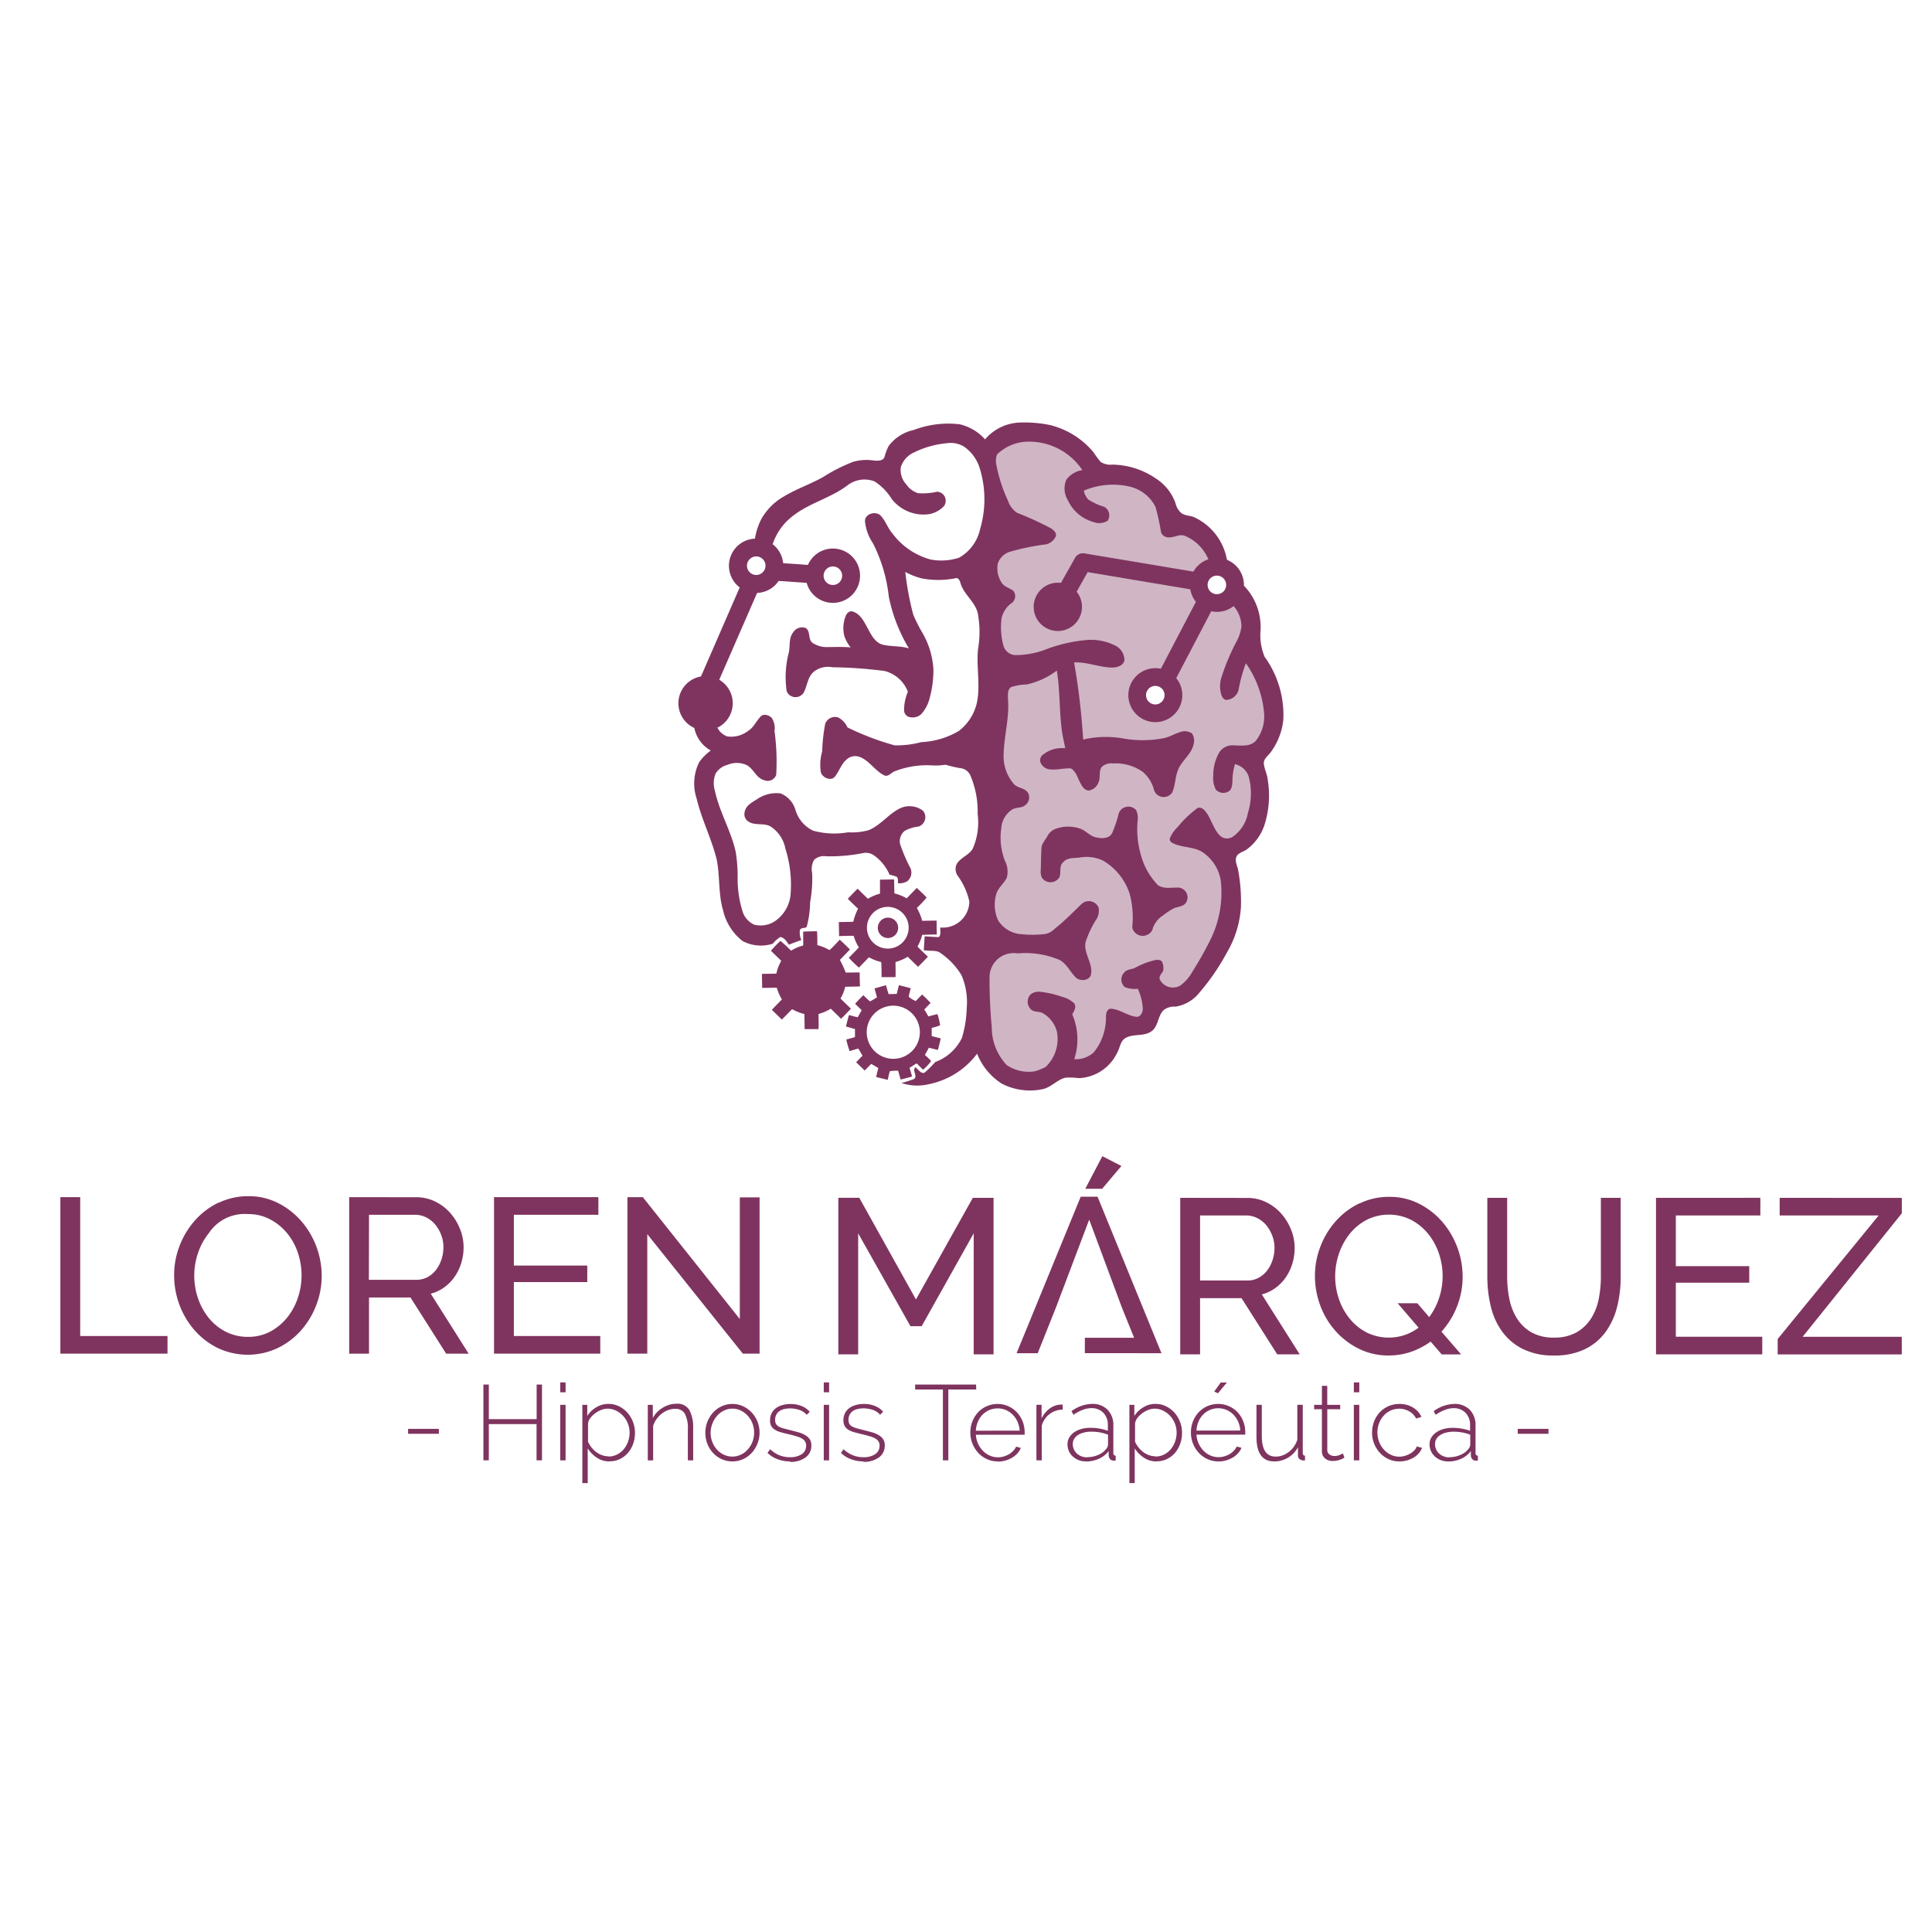 <svg xmlns="http://www.w3.org/2000/svg" xmlns:xlink="http://www.w3.org/1999/xlink" width="64" height="64" viewBox="0 0 64 64">
  <defs>
    <clipPath id="clip-logo">
      <rect width="64" height="64"/>
    </clipPath>
  </defs>
  <g id="logo" clip-path="url(#clip-logo)">
    <g id="Ilustración_3" data-name="Ilustración 3" transform="translate(32.5 31.565)">
      <g id="Group_7" data-name="Group 7" transform="translate(-30.5 -17.565)">
        <g id="Group_5" data-name="Group 5" transform="translate(0 24.3)">
          <path id="Path_53" data-name="Path 53" d="M0,42.586V47.77H3.549v-.584H.657v-4.6Z" transform="translate(0 -41.229)" fill="#7f345f"/>
          <path id="Path_54" data-name="Path 54" d="M7.971,47.023a1.743,1.743,0,0,1-.562-.452,2.111,2.111,0,0,1-.361-.654,2.32,2.32,0,0,1,0-1.508,2.1,2.1,0,0,1,.354-.65,1.42,1.42,0,0,1,1.3-.636,1.526,1.526,0,0,1,.719.168,1.832,1.832,0,0,1,.563.449,2.038,2.038,0,0,1,.365.65,2.331,2.331,0,0,1,.007,1.5,2.078,2.078,0,0,1-.351.654,1.813,1.813,0,0,1-.558.467,1.534,1.534,0,0,1-.745.179,1.581,1.581,0,0,1-.73-.168M7.733,42.74a2.483,2.483,0,0,0-.777.581,2.735,2.735,0,0,0-.515.84,2.7,2.7,0,0,0-.186.993,2.785,2.785,0,0,0,.175.971,2.7,2.7,0,0,0,.5.843,2.469,2.469,0,0,0,.771.592,2.332,2.332,0,0,0,1.972.007,2.469,2.469,0,0,0,.774-.577,2.736,2.736,0,0,0,.511-.836,2.7,2.7,0,0,0,.186-.993,2.784,2.784,0,0,0-.672-1.8,2.534,2.534,0,0,0-.767-.6,2.128,2.128,0,0,0-.993-.231,2.23,2.23,0,0,0-.975.216" transform="translate(-2.487 -41.205)" fill="#7f345f"/>
          <path id="Path_55" data-name="Path 55" d="M16.536,43.17h1.527a.807.807,0,0,1,.361.084.928.928,0,0,1,.3.234,1.211,1.211,0,0,1,.2.343,1.107,1.107,0,0,1,.077.413,1.281,1.281,0,0,1-.066.409,1.161,1.161,0,0,1-.183.347.875.875,0,0,1-.281.237.772.772,0,0,1-.369.088h-1.57Zm-.657-.584v5.185h.657V45.909h1.373l1.183,1.862h.745l-1.256-1.986a1.366,1.366,0,0,0,.449-.212,1.458,1.458,0,0,0,.343-.351,1.614,1.614,0,0,0,.219-.456,1.782,1.782,0,0,0,.077-.522,1.616,1.616,0,0,0-.117-.6,1.817,1.817,0,0,0-.325-.533,1.585,1.585,0,0,0-.5-.38,1.409,1.409,0,0,0-.631-.142Z" transform="translate(-6.312 -41.229)" fill="#7f345f"/>
          <path id="Path_56" data-name="Path 56" d="M23.843,42.586V47.77h3.52v-.584H24.5V45.4h2.432v-.548H24.5V43.17h2.8v-.584Z" transform="translate(-9.478 -41.229)" fill="#7f345f"/>
          <path id="Path_57" data-name="Path 57" d="M31.177,42.586V47.77h.658V43.812L35,47.77h.555V42.593H34.9v4.031l-3.213-4.038Z" transform="translate(-12.393 -41.229)" fill="#7f345f"/>
          <path id="Path_58" data-name="Path 58" d="M47.23,42.624,45.346,45.99l-1.877-3.367h-.694v5.185h.657V43.8l1.731,3.075h.373L47.259,43.8v4.009h.658V42.624Z" transform="translate(-17.004 -41.244)" fill="#7f345f"/>
          <path id="Path_59" data-name="Path 59" d="M62.232,43.208h1.526a.815.815,0,0,1,.362.084.927.927,0,0,1,.3.234,1.22,1.22,0,0,1,.2.343,1.109,1.109,0,0,1,.077.413,1.279,1.279,0,0,1-.066.409,1.134,1.134,0,0,1-.183.347.877.877,0,0,1-.281.237.771.771,0,0,1-.369.087H62.232Zm-.657-.584v5.185h.657V45.947h1.373l1.183,1.862h.745l-1.256-1.986a1.342,1.342,0,0,0,.449-.212,1.455,1.455,0,0,0,.343-.35,1.617,1.617,0,0,0,.219-.457,1.783,1.783,0,0,0,.077-.522,1.622,1.622,0,0,0-.117-.6,1.806,1.806,0,0,0-.325-.533,1.589,1.589,0,0,0-.5-.38,1.4,1.4,0,0,0-.632-.142Z" transform="translate(-24.478 -41.244)" fill="#7f345f"/>
          <path id="Path_60" data-name="Path 60" d="M70.7,47.062a1.738,1.738,0,0,1-.562-.453,2.089,2.089,0,0,1-.361-.653,2.326,2.326,0,0,1,0-1.508,2.154,2.154,0,0,1,.355-.654,1.777,1.777,0,0,1,.559-.463,1.646,1.646,0,0,1,1.464-.007,1.806,1.806,0,0,1,.563.452,2.083,2.083,0,0,1,.365.654,2.323,2.323,0,0,1,.128.763,2.261,2.261,0,0,1-.117.723,2.228,2.228,0,0,1-.328.635l-.394-.46H71.72l.694.81a1.685,1.685,0,0,1-.453.241,1.666,1.666,0,0,1-1.263-.08m-.237-4.283a2.475,2.475,0,0,0-.778.58,2.722,2.722,0,0,0-.515.84,2.687,2.687,0,0,0-.187.993,2.8,2.8,0,0,0,.175.971,2.643,2.643,0,0,0,.5.84,2.536,2.536,0,0,0,.771.592,2.186,2.186,0,0,0,1,.227,2.224,2.224,0,0,0,.745-.124,2.561,2.561,0,0,0,.643-.336l.365.424h.643l-.65-.752a2.761,2.761,0,0,0,.515-.837,2.684,2.684,0,0,0,.186-1,2.8,2.8,0,0,0-.672-1.8,2.543,2.543,0,0,0-.767-.6,2.13,2.13,0,0,0-.993-.23,2.219,2.219,0,0,0-.975.216" transform="translate(-27.422 -41.22)" fill="#7f345f"/>
          <path id="Path_61" data-name="Path 61" d="M82.221,42.624v2.621a3.739,3.739,0,0,1-.073.734,1.894,1.894,0,0,1-.252.642,1.4,1.4,0,0,1-.478.457,1.472,1.472,0,0,1-.752.175,1.457,1.457,0,0,1-.741-.172,1.37,1.37,0,0,1-.475-.449,1.892,1.892,0,0,1-.256-.639,3.633,3.633,0,0,1-.077-.749V42.624H78.46v2.621a4.132,4.132,0,0,0,.113.968,2.354,2.354,0,0,0,.372.833,1.894,1.894,0,0,0,.683.581,2.248,2.248,0,0,0,1.044.219,2.278,2.278,0,0,0,1.019-.208,1.849,1.849,0,0,0,.683-.566,2.388,2.388,0,0,0,.383-.829,4.019,4.019,0,0,0,.12-1V42.624Z" transform="translate(-31.19 -41.244)" fill="#7f345f"/>
          <path id="Path_62" data-name="Path 62" d="M87.733,42.624v5.185h3.52v-.584H88.39V45.435h2.432v-.548H88.39v-1.68h2.8v-.584Z" transform="translate(-34.876 -41.244)" fill="#7f345f"/>
          <path id="Path_63" data-name="Path 63" d="M94.49,42.624v.584h3.279L94.424,47.3v.511h4.111v-.584H95.25l3.286-4.09v-.511Z" transform="translate(-37.536 -41.244)" fill="#7f345f"/>
          <path id="Path_64" data-name="Path 64" d="M56.353,41.414l.566-1.08.631.325-.638.755Z" transform="translate(-22.402 -40.334)" fill="#7f345f"/>
          <path id="Path_65" data-name="Path 65" d="M54.7,42.562l-2.125,5.185h.7l.606-1.519,1.1-2.907,1.081,2.907.614,1.519h.7l-2.118-5.185Z" transform="translate(-20.9 -41.219)" fill="#7f345f"/>
          <rect id="Rectangle_1" data-name="Rectangle 1" width="1.953" height="0.504" transform="translate(33.937 6.021)" fill="#7f345f"/>
          <path id="Path_66" data-name="Path 66" d="M56.329,50.328l.206.5h1.747l-.318-.5Z" transform="translate(-22.392 -44.307)" fill="#7f345f"/>
          <rect id="Rectangle_2" data-name="Rectangle 2" width="1.019" height="0.163" transform="translate(11.519 9.033)" fill="#7f345f"/>
          <path id="Path_67" data-name="Path 67" d="M25.2,52.89V55.4h-.18V54.2H23.439v1.2h-.18V52.89h.18v1.146h1.584V52.89Z" transform="translate(-9.246 -45.325)" fill="#7f345f"/>
          <path id="Path_68" data-name="Path 68" d="M27.485,52.773h.177V53.1h-.177Zm0,.743h.177v1.839h-.177Z" transform="translate(-10.926 -45.279)" fill="#7f345f"/>
          <path id="Path_69" data-name="Path 69" d="M29.6,55.859a.735.735,0,0,1-.422-.125,1.025,1.025,0,0,1-.3-.306v1.15H28.7V53.985h.163v.368a.894.894,0,0,1,.3-.288.758.758,0,0,1,.4-.111.78.78,0,0,1,.354.081.915.915,0,0,1,.28.214,1.015,1.015,0,0,1,.247.66,1.093,1.093,0,0,1-.06.364.929.929,0,0,1-.171.3.816.816,0,0,1-.267.207.774.774,0,0,1-.343.076m-.042-.159a.621.621,0,0,0,.29-.067.7.7,0,0,0,.223-.178.816.816,0,0,0,.142-.255.883.883,0,0,0,.049-.292.808.808,0,0,0-.057-.3.821.821,0,0,0-.157-.253.794.794,0,0,0-.236-.175.647.647,0,0,0-.286-.065.581.581,0,0,0-.2.041.86.86,0,0,0-.2.109.765.765,0,0,0-.163.158.367.367,0,0,0-.078.187v.6a.876.876,0,0,0,.116.191.906.906,0,0,0,.16.155.719.719,0,0,0,.191.1.619.619,0,0,0,.212.037" transform="translate(-11.409 -45.748)" fill="#7f345f"/>
          <path id="Path_70" data-name="Path 70" d="M33.8,55.824h-.177V54.8a1.026,1.026,0,0,0-.1-.52.349.349,0,0,0-.321-.163.662.662,0,0,0-.231.042.793.793,0,0,0-.214.12.873.873,0,0,0-.174.182.756.756,0,0,0-.11.225v1.139h-.177V53.985h.166v.439a.845.845,0,0,1,.139-.193.9.9,0,0,1,.188-.149.975.975,0,0,1,.221-.1.867.867,0,0,1,.24-.033.452.452,0,0,1,.424.21,1.2,1.2,0,0,1,.124.6Z" transform="translate(-12.837 -45.748)" fill="#7f345f"/>
          <path id="Path_71" data-name="Path 71" d="M36.361,55.859A.847.847,0,0,1,36,55.783a.885.885,0,0,1-.284-.207.949.949,0,0,1-.187-.3.993.993,0,0,1-.067-.365,1,1,0,0,1,.258-.672.893.893,0,0,1,.284-.207.839.839,0,0,1,.355-.076.826.826,0,0,1,.354.076.923.923,0,0,1,.285.207.979.979,0,0,1,.191.3A1,1,0,0,1,37,55.576a.894.894,0,0,1-.285.207.839.839,0,0,1-.355.076m-.722-.944a.829.829,0,0,0,.057.305.8.8,0,0,0,.154.249.72.72,0,0,0,.228.168.661.661,0,0,0,.559,0,.709.709,0,0,0,.23-.172.822.822,0,0,0,.156-.253.863.863,0,0,0,0-.615.814.814,0,0,0-.156-.251.76.76,0,0,0-.228-.171.615.615,0,0,0-.278-.064.628.628,0,0,0-.28.064.725.725,0,0,0-.228.173.866.866,0,0,0-.156.257.835.835,0,0,0-.058.31" transform="translate(-14.097 -45.748)" fill="#7f345f"/>
          <path id="Path_72" data-name="Path 72" d="M39.626,55.859a1.169,1.169,0,0,1-.407-.071.932.932,0,0,1-.339-.212l.088-.12a1.041,1.041,0,0,0,.308.2.928.928,0,0,0,.35.064.676.676,0,0,0,.387-.1.322.322,0,0,0,.147-.281.263.263,0,0,0-.037-.143.3.3,0,0,0-.111-.1.912.912,0,0,0-.184-.072c-.073-.022-.158-.044-.255-.067s-.194-.047-.271-.07a.72.72,0,0,1-.189-.085.331.331,0,0,1-.111-.12.386.386,0,0,1-.037-.18.513.513,0,0,1,.053-.24.463.463,0,0,1,.146-.17.677.677,0,0,1,.216-.1.981.981,0,0,1,.26-.034.949.949,0,0,1,.382.072.664.664,0,0,1,.258.186l-.1.1a.568.568,0,0,0-.239-.16.927.927,0,0,0-.313-.052.826.826,0,0,0-.193.021.453.453,0,0,0-.157.067.329.329,0,0,0-.106.119.358.358,0,0,0-.039.172.28.28,0,0,0,.027.131.229.229,0,0,0,.085.085.653.653,0,0,0,.151.062c.061.017.134.037.219.058.115.028.218.056.307.081a.9.9,0,0,1,.225.1.421.421,0,0,1,.138.134.373.373,0,0,1,.048.2.471.471,0,0,1-.193.395.829.829,0,0,1-.515.146" transform="translate(-15.456 -45.748)" fill="#7f345f"/>
          <path id="Path_73" data-name="Path 73" d="M41.973,52.773h.177V53.1h-.177Zm0,.743h.177v1.839h-.177Z" transform="translate(-16.685 -45.279)" fill="#7f345f"/>
          <path id="Path_74" data-name="Path 74" d="M43.664,55.859a1.17,1.17,0,0,1-.407-.071.939.939,0,0,1-.34-.212l.089-.12a1.041,1.041,0,0,0,.308.2.928.928,0,0,0,.35.064.676.676,0,0,0,.387-.1.323.323,0,0,0,.147-.281.263.263,0,0,0-.037-.143.3.3,0,0,0-.111-.1.912.912,0,0,0-.184-.072c-.074-.022-.158-.044-.255-.067s-.194-.047-.271-.07a.72.72,0,0,1-.189-.085.326.326,0,0,1-.111-.12A.386.386,0,0,1,43,54.5a.52.52,0,0,1,.053-.24.471.471,0,0,1,.147-.17.671.671,0,0,1,.216-.1.98.98,0,0,1,.26-.034.947.947,0,0,1,.382.072.671.671,0,0,1,.258.186l-.1.1a.566.566,0,0,0-.239-.16.921.921,0,0,0-.313-.052.826.826,0,0,0-.193.021.461.461,0,0,0-.158.067.333.333,0,0,0-.105.119.358.358,0,0,0-.039.172.28.28,0,0,0,.027.131.221.221,0,0,0,.085.085.653.653,0,0,0,.151.062c.061.017.134.037.219.058.116.028.218.056.308.081a.9.9,0,0,1,.225.1.427.427,0,0,1,.138.134.373.373,0,0,1,.048.2.472.472,0,0,1-.193.395.829.829,0,0,1-.515.146" transform="translate(-17.061 -45.748)" fill="#7f345f"/>
          <path id="Path_75" data-name="Path 75" d="M49.024,53.053H48.1V55.4h-.18V53.053H47V52.89h2.019Z" transform="translate(-18.685 -45.325)" fill="#7f345f"/>
          <path id="Path_76" data-name="Path 76" d="M50.942,55.859a.859.859,0,0,1-.361-.076.887.887,0,0,1-.288-.209.969.969,0,0,1-.191-.306.984.984,0,0,1-.069-.371.977.977,0,0,1,.258-.666.875.875,0,0,1,.284-.2.893.893,0,0,1,.716,0,.9.9,0,0,1,.287.205.939.939,0,0,1,.187.3.986.986,0,0,1,.067.362v.045a.113.113,0,0,1,0,.033H50.217a.807.807,0,0,0,.074.3.837.837,0,0,0,.161.235.7.7,0,0,0,.225.155.658.658,0,0,0,.272.057.683.683,0,0,0,.187-.027.773.773,0,0,0,.172-.072.639.639,0,0,0,.142-.111.533.533,0,0,0,.1-.143l.155.043a.591.591,0,0,1-.115.182.776.776,0,0,1-.177.143.93.93,0,0,1-.469.127m.722-1.025a.831.831,0,0,0-.073-.3.794.794,0,0,0-.159-.231.717.717,0,0,0-.225-.152.711.711,0,0,0-.545,0,.717.717,0,0,0-.225.152.745.745,0,0,0-.155.233.909.909,0,0,0-.069.3Z" transform="translate(-19.889 -45.748)" fill="#7f345f"/>
          <path id="Path_77" data-name="Path 77" d="M54.537,54.16a.721.721,0,0,0-.693.53v1.15h-.177V54h.17v.452a.885.885,0,0,1,.253-.316.646.646,0,0,1,.4-.143h.046Z" transform="translate(-21.334 -45.764)" fill="#7f345f"/>
          <path id="Path_78" data-name="Path 78" d="M55.98,55.859a.628.628,0,0,1-.43-.164.526.526,0,0,1-.129-.18.552.552,0,0,1-.046-.225.437.437,0,0,1,.057-.219.545.545,0,0,1,.157-.172.79.79,0,0,1,.242-.113,1.127,1.127,0,0,1,.311-.04,1.687,1.687,0,0,1,.3.027,1.5,1.5,0,0,1,.27.072v-.18a.573.573,0,0,0-.148-.416.535.535,0,0,0-.4-.154.815.815,0,0,0-.284.056,1.459,1.459,0,0,0-.306.163l-.067-.12a1.206,1.206,0,0,1,.672-.24.7.7,0,0,1,.524.193.724.724,0,0,1,.191.532v.9q0,.089.078.089v.159l-.037.005-.034,0a.143.143,0,0,1-.113-.048.2.2,0,0,1-.049-.115v-.152a.827.827,0,0,1-.326.255,1.036,1.036,0,0,1-.428.089m.036-.142a.9.9,0,0,0,.377-.078.648.648,0,0,0,.264-.2.24.24,0,0,0,.056-.142v-.325a1.425,1.425,0,0,0-.265-.075,1.644,1.644,0,0,0-.287-.025.982.982,0,0,0-.251.03.654.654,0,0,0-.195.083.389.389,0,0,0-.126.129.333.333,0,0,0-.044.168.432.432,0,0,0,.036.174.412.412,0,0,0,.1.14.481.481,0,0,0,.151.092.5.5,0,0,0,.186.034" transform="translate(-22.013 -45.748)" fill="#7f345f"/>
          <path id="Path_79" data-name="Path 79" d="M59.678,55.859a.735.735,0,0,1-.422-.125,1.032,1.032,0,0,1-.3-.306v1.15H58.78V53.985h.163v.368a.9.9,0,0,1,.3-.288.758.758,0,0,1,.4-.111.78.78,0,0,1,.354.081.915.915,0,0,1,.28.214.982.982,0,0,1,.182.306,1,1,0,0,1,.065.354,1.108,1.108,0,0,1-.06.364.941.941,0,0,1-.172.3.816.816,0,0,1-.267.207.772.772,0,0,1-.343.076m-.042-.159a.621.621,0,0,0,.29-.067.7.7,0,0,0,.223-.178.816.816,0,0,0,.142-.255.883.883,0,0,0,.049-.292.808.808,0,0,0-.057-.3.821.821,0,0,0-.157-.253.8.8,0,0,0-.235-.175.651.651,0,0,0-.287-.065.581.581,0,0,0-.2.041.859.859,0,0,0-.2.109.765.765,0,0,0-.163.158.373.373,0,0,0-.078.187v.6a.876.876,0,0,0,.116.191.906.906,0,0,0,.16.155.719.719,0,0,0,.191.1.619.619,0,0,0,.212.037" transform="translate(-23.367 -45.748)" fill="#7f345f"/>
          <path id="Path_80" data-name="Path 80" d="M63.071,55.39a.855.855,0,0,1-.36-.076.89.89,0,0,1-.289-.208.99.99,0,0,1-.26-.678.976.976,0,0,1,.258-.667.879.879,0,0,1,.285-.2.891.891,0,0,1,.716,0,.9.9,0,0,1,.287.2.952.952,0,0,1,.187.3.991.991,0,0,1,.067.363v.045a.1.1,0,0,1,0,.033H62.346a.8.8,0,0,0,.074.3.845.845,0,0,0,.161.236.726.726,0,0,0,.225.155.68.68,0,0,0,.46.03.75.75,0,0,0,.172-.072.639.639,0,0,0,.142-.111.533.533,0,0,0,.1-.143l.156.043a.593.593,0,0,1-.116.182.776.776,0,0,1-.177.143.93.93,0,0,1-.469.127m.722-1.025a.847.847,0,0,0-.072-.3.8.8,0,0,0-.16-.231.7.7,0,0,0-.225-.152.7.7,0,0,0-.545,0,.705.705,0,0,0-.225.152.74.74,0,0,0-.155.233.894.894,0,0,0-.069.3Zm-.739-1.234-.124-.057.216-.3h.205Z" transform="translate(-24.711 -45.279)" fill="#7f345f"/>
          <path id="Path_81" data-name="Path 81" d="M66.353,55.88q-.587,0-.587-.813V54.006h.177v1.036q0,.679.463.679a.643.643,0,0,0,.226-.041.78.78,0,0,0,.205-.113.814.814,0,0,0,.168-.175.9.9,0,0,0,.114-.227v-1.16H67.3V55.6q0,.089.074.089v.159a.162.162,0,0,1-.032,0h-.021a.193.193,0,0,1-.125-.044.144.144,0,0,1-.055-.119V55.41a.878.878,0,0,1-.331.347.888.888,0,0,1-.455.124" transform="translate(-26.144 -45.769)" fill="#7f345f"/>
          <path id="Path_82" data-name="Path 82" d="M69.94,55.341l-.048.026a.439.439,0,0,1-.085.037.91.91,0,0,1-.114.032.665.665,0,0,1-.138.014.441.441,0,0,1-.14-.021.334.334,0,0,1-.115-.063.308.308,0,0,1-.078-.1.339.339,0,0,1-.028-.142V53.735h-.258V53.59h.258v-.63h.177v.63H69.8v.145h-.428v1.344a.177.177,0,0,0,.071.154.267.267,0,0,0,.159.051.445.445,0,0,0,.189-.037c.053-.025.086-.04.1-.048Z" transform="translate(-27.404 -45.353)" fill="#7f345f"/>
          <path id="Path_83" data-name="Path 83" d="M71.12,52.773H71.3V53.1H71.12Zm0,.743H71.3v1.839H71.12Z" transform="translate(-28.272 -45.279)" fill="#7f345f"/>
          <path id="Path_84" data-name="Path 84" d="M72.124,54.9a1.01,1.01,0,0,1,.067-.368.92.92,0,0,1,.187-.3.882.882,0,0,1,.651-.276.845.845,0,0,1,.442.113.711.711,0,0,1,.287.314l-.174.057a.6.6,0,0,0-.231-.239.65.65,0,0,0-.331-.087.665.665,0,0,0-.283.06.706.706,0,0,0-.228.166.819.819,0,0,0-.154.249.872.872,0,0,0,0,.623.816.816,0,0,0,.156.254.718.718,0,0,0,.23.172.637.637,0,0,0,.281.064.661.661,0,0,0,.189-.028.84.84,0,0,0,.173-.074.605.605,0,0,0,.138-.108.332.332,0,0,0,.08-.13l.174.049a.575.575,0,0,1-.108.179.725.725,0,0,1-.172.143.875.875,0,0,1-.219.093.92.92,0,0,1-.248.034.855.855,0,0,1-.36-.076.883.883,0,0,1-.289-.209.991.991,0,0,1-.191-.305,1,1,0,0,1-.069-.372" transform="translate(-28.671 -45.748)" fill="#7f345f"/>
          <path id="Path_85" data-name="Path 85" d="M75.887,55.859a.628.628,0,0,1-.43-.164.534.534,0,0,1-.129-.18.551.551,0,0,1-.046-.225.431.431,0,0,1,.057-.219A.538.538,0,0,1,75.5,54.9a.79.79,0,0,1,.242-.113,1.127,1.127,0,0,1,.311-.04,1.685,1.685,0,0,1,.3.027,1.506,1.506,0,0,1,.271.072v-.18a.571.571,0,0,0-.149-.416.534.534,0,0,0-.4-.154.813.813,0,0,0-.284.056,1.445,1.445,0,0,0-.306.163l-.067-.12a1.208,1.208,0,0,1,.672-.24.7.7,0,0,1,.524.193.724.724,0,0,1,.191.532v.9q0,.089.078.089v.159l-.037.005-.034,0a.144.144,0,0,1-.113-.048.2.2,0,0,1-.049-.115v-.152a.829.829,0,0,1-.325.255,1.036,1.036,0,0,1-.428.089m.036-.142a.9.9,0,0,0,.376-.078.648.648,0,0,0,.264-.2.238.238,0,0,0,.057-.142v-.325a1.452,1.452,0,0,0-.265-.075,1.644,1.644,0,0,0-.287-.025.99.99,0,0,0-.251.03.657.657,0,0,0-.194.083.383.383,0,0,0-.126.129.327.327,0,0,0-.044.168.422.422,0,0,0,.036.174.4.4,0,0,0,.1.14.467.467,0,0,0,.151.092.5.5,0,0,0,.186.034" transform="translate(-29.926 -45.748)" fill="#7f345f"/>
          <rect id="Rectangle_3" data-name="Rectangle 3" width="1.019" height="0.163" transform="translate(48.277 9.033)" fill="#7f345f"/>
        </g>
        <g id="Group_6" data-name="Group 6" transform="translate(20.478)">
          <path id="Path_86" data-name="Path 86" d="M59.575,11.159l.455-.966L59.688,8.26l-.4-1.933L58.836,5.3l-.227-.341-.569-.8-1.25-.91-.853-1.023L54.119,1.5A4.642,4.642,0,0,0,51.561.53c-1.251.057-.8,1.307-.8,1.307l-.057,1.478L50.595,5.3l.171,3.467a4.328,4.328,0,0,0-.227,2.558c.4.966-.171,4.32-.171,4.32L50.2,20.821,51.22,21.9l1.477.057,1.648-.512.739-1.08.739-.114.455-.739,1.137-.4,1.307-2.33L58.665,14.4l1.08-1.25ZM56.222,9.6a.372.372,0,1,1,.372-.372.372.372,0,0,1-.372.372m2.033-3.679a.372.372,0,1,1,.372-.372.372.372,0,0,1-.372.372" transform="translate(-40.432 -0.21)" fill="#7f345f" opacity="0.36"/>
          <path id="Path_87" data-name="Path 87" d="M56.7,21.135a.329.329,0,0,1,.365.1.605.605,0,0,1,.048.352,3.053,3.053,0,0,0,.1,1.1,2.3,2.3,0,0,0,.573,1.03c.208.141.47.069.7.082a.326.326,0,0,1,.234.49c-.078.128-.238.14-.369.177a1.973,1.973,0,0,0-.384.245.853.853,0,0,0-.346.421.314.314,0,0,1-.157.214.356.356,0,0,1-.53-.229,3.011,3.011,0,0,0-.081-1.1,1.97,1.97,0,0,0-.9-1.121,1.289,1.289,0,0,0-.784-.09c-.183.014-.4,0-.527.157-.142.13-.049.34-.124.5a.349.349,0,0,1-.572.015.487.487,0,0,1-.041-.275c.008-.235.008-.471.022-.7,0-.163.13-.278.2-.415a.516.516,0,0,1,.326-.255,1.2,1.2,0,0,1,.784.022c.184.077.317.254.523.282.183.048.445.031.522-.174a4.616,4.616,0,0,0,.192-.565.324.324,0,0,1,.227-.264" transform="translate(-41.906 -8.395)" fill="#7f345f"/>
          <path id="Path_88" data-name="Path 88" d="M44.176,25.124l.463-.008c0,.154.007.308.008.462a1.6,1.6,0,0,1,.407.164c.114-.114.224-.231.337-.346.107.108.224.206.325.32a3.658,3.658,0,0,1-.325.345,1.739,1.739,0,0,1,.178.426c.16,0,.319-.009.478-.006,0,.153,0,.307.007.46-.162,0-.324.005-.486.011a1.5,1.5,0,0,1-.155.388c.111.115.23.225.345.337-.107.113-.213.226-.327.332-.115-.109-.228-.219-.341-.331a1.657,1.657,0,0,1-.405.175c0,.166.007.333,0,.5-.154,0-.308,0-.462,0,0-.167,0-.333-.011-.5a1.556,1.556,0,0,1-.407-.158c-.111.114-.221.23-.333.342-.115-.1-.228-.211-.335-.325.113-.113.225-.227.333-.343a1.629,1.629,0,0,1-.172-.386c-.161,0-.322.005-.483.01,0-.155-.007-.31-.007-.465.159,0,.318-.006.477-.008a1.942,1.942,0,0,1,.159-.433c-.115-.109-.23-.217-.34-.331.108-.11.214-.223.324-.333l.343.334a1.475,1.475,0,0,1,.4-.17c0-.155,0-.312,0-.468m.082.929a.691.691,0,1,0,.839.472.693.693,0,0,0-.839-.472" transform="translate(-37.498 -9.984)" fill="#7f345f"/>
          <path id="Path_89" data-name="Path 89" d="M45.187,27.23a.338.338,0,1,1-.149.56.34.34,0,0,1,.149-.56" transform="translate(-38.344 -10.819)" fill="#7f345f"/>
          <path id="Path_90" data-name="Path 90" d="M39.942,27.977c.152-.008.3-.009.458-.013.013.153.013.307.011.461a1.607,1.607,0,0,1,.405.165c.118-.108.227-.228.336-.345.117.1.228.214.34.324l-.334.344a3.7,3.7,0,0,1,.193.419c.154.005.308-.007.463,0q0,.23.01.46c-.162.008-.325.008-.489.012a1.45,1.45,0,0,1-.156.39c.114.114.231.224.345.337-.108.112-.213.228-.329.333-.11-.113-.225-.221-.336-.333a1.847,1.847,0,0,1-.409.176c0,.166.011.333,0,.5-.154,0-.307,0-.46,0,0-.165-.005-.331-.007-.5a1.553,1.553,0,0,1-.407-.161c-.117.112-.224.234-.343.345-.107-.111-.221-.215-.329-.325.111-.114.221-.229.333-.342a1.783,1.783,0,0,1-.17-.39l-.484.008c0-.155-.006-.31-.007-.465l.477-.008a1.5,1.5,0,0,1,.163-.425c-.114-.112-.231-.221-.342-.335.1-.109.2-.224.314-.324a4.064,4.064,0,0,1,.355.324,1.265,1.265,0,0,1,.4-.17c0-.156,0-.311,0-.466" transform="translate(-35.814 -11.116)" fill="#7f345f"/>
          <path id="Path_91" data-name="Path 91" d="M44.957,30.936c.128.031.256.063.384.1-.025.093-.052.185-.069.28a.841.841,0,0,0,.236.143c.069-.074.139-.145.21-.216.095.092.191.182.28.279q-.108.107-.209.219c.048.074.093.151.136.228.1-.028.2-.055.3-.077a1.87,1.87,0,0,1,.087.373,2.3,2.3,0,0,1-.277.084c0,.09,0,.18,0,.271l.3.077c-.029.128-.061.255-.094.382l-.3-.073q-.064.12-.133.238a2.55,2.55,0,0,1,.207.2,1.347,1.347,0,0,1-.269.29c-.069-.071-.14-.142-.21-.211-.081.048-.16.1-.237.149.033.094.06.19.085.286-.127.036-.253.073-.381.1-.026-.1-.053-.2-.081-.291a1.524,1.524,0,0,0-.273.016c-.031.093-.048.19-.071.286-.128-.03-.255-.063-.383-.092q.031-.15.072-.3l-.236-.136-.216.22c-.093-.092-.187-.183-.283-.272.068-.076.139-.149.211-.22l-.14-.237c-.1.028-.192.056-.287.087a2.984,2.984,0,0,1-.11-.387c.1-.024.192-.051.287-.078,0-.089,0-.179,0-.268l-.3-.084c.033-.127.064-.254.1-.379.1.026.195.051.292.074.042-.08.085-.157.131-.234-.073-.072-.145-.144-.219-.214.089-.1.181-.192.274-.285a2.867,2.867,0,0,0,.221.207,2.551,2.551,0,0,0,.231-.137l-.083-.292c.127-.037.254-.073.381-.106.027.1.055.2.087.293.089,0,.178-.006.268-.006q.037-.148.075-.3m-.425.722a.88.88,0,1,0,.832.2.881.881,0,0,0-.832-.2" transform="translate(-37.649 -12.298)" fill="#7f345f"/>
          <path id="Path_92" data-name="Path 92" d="M34.854,16.5a1.1,1.1,0,0,0,.545.749,1.679,1.679,0,0,0-.38.381,1.58,1.58,0,0,0-.088,1.211c.166.7.5,1.337.668,2.033.107.551.047,1.126.208,1.668a1.8,1.8,0,0,0,.643,1.016,1.289,1.289,0,0,0,1.006.09.913.913,0,0,1,.247-.22c.138.014.21.154.285.254q.2-.083.411-.154a.627.627,0,0,1-.049-.327c.027-.082.13-.067.2-.089l.027-.023a3.291,3.291,0,0,0,.114-.816,4.348,4.348,0,0,0,.067-.964.615.615,0,0,1,.062-.435.464.464,0,0,1,.394-.122,5.6,5.6,0,0,0,1.256-.11.469.469,0,0,1,.331.077,1.534,1.534,0,0,1,.521.644,1.348,1.348,0,0,1,.237.069c.057.054.034.142.043.212a.491.491,0,0,0,.308-.066.369.369,0,0,0,.108-.423,5.708,5.708,0,0,1-.345-.8.436.436,0,0,1,.151-.444,1.164,1.164,0,0,1,.45-.141.328.328,0,0,0,.154-.527.735.735,0,0,0-.766-.076c-.381.189-.639.563-1.039.723a2.1,2.1,0,0,1-.675.068,2.652,2.652,0,0,1-1.156-.053,1.1,1.1,0,0,1-.581-.668.847.847,0,0,0-.5-.568,1.133,1.133,0,0,0-.789.2c-.163.1-.369.21-.4.419a.284.284,0,0,0,.133.319c.217.139.5.031.72.156a1.115,1.115,0,0,1,.495.732A3.987,3.987,0,0,1,38.044,22a1.194,1.194,0,0,1-.471.867.855.855,0,0,1-.734.151.717.717,0,0,1-.391-.452,3.63,3.63,0,0,1-.159-1.073,5.168,5.168,0,0,0-.061-.874c-.151-.7-.54-1.328-.69-2.031a.857.857,0,0,1,.02-.572.637.637,0,0,1,.395-.292.782.782,0,0,1,.648.014c.223.126.305.425.566.493a.3.3,0,0,0,.4-.174,7.476,7.476,0,0,0-.057-1.457.6.6,0,0,0-.1-.443c-.1-.085-.267-.14-.365-.028-.143.15-.225.358-.408.469a.917.917,0,0,1-.691.184.561.561,0,0,1-.321-.284Z" transform="translate(-34.332 -6.387)" fill="#7f345f"/>
          <path id="Path_93" data-name="Path 93" d="M55.064,7.741a1.836,1.836,0,0,1-.13-.838,1.974,1.974,0,0,0-.543-1.495c0-.12-.384.7-.345.673a1.026,1.026,0,0,1,.256.671,1.381,1.381,0,0,1-.168.508,7.218,7.218,0,0,0-.492,1.173.965.965,0,0,0,0,.6c.027.072.08.152.166.153a.444.444,0,0,0,.4-.337,4.826,4.826,0,0,1,.242-.877,3.356,3.356,0,0,1,.605,1.688,1.293,1.293,0,0,1-.281.885c-.193.2-.492.149-.741.146a.512.512,0,0,0-.452.213,1.473,1.473,0,0,0-.211.78.838.838,0,0,0,.084.473.339.339,0,0,0,.394.075c.131-.05.146-.21.155-.331a2.1,2.1,0,0,1,.084-.587.621.621,0,0,1,.455.408,2.169,2.169,0,0,1-.025,1.208,1.224,1.224,0,0,1-.505.789.34.34,0,0,1-.425-.042c-.231-.233-.285-.581-.5-.826-.063-.073-.18-.136-.266-.065a3.77,3.77,0,0,0-.636.615,1.031,1.031,0,0,0-.255.377c-.02.073.048.13.107.157.336.163.757.1,1.052.35a1.394,1.394,0,0,1,.529.887,3.531,3.531,0,0,1-.335,1.941,11.844,11.844,0,0,1-.595,1.059,1.465,1.465,0,0,1-.408.474.486.486,0,0,1-.682-.2c-.041-.116.077-.2.113-.293a.48.48,0,0,0-.037-.287c-.043-.075-.143-.074-.217-.065a2.637,2.637,0,0,0-.683.261c-.11.052-.248.043-.337.136a.333.333,0,0,0,0,.5.87.87,0,0,0,.433.057,1.881,1.881,0,0,1,.165.649c.006.128-.081.307-.233.276-.287-.038-.524-.243-.814-.264-.13-.013-.169.139-.174.24a1.823,1.823,0,0,1-.4,1.2.866.866,0,0,1-.65.23,2.1,2.1,0,0,0-.066-1.484c.06-.107.149-.248.063-.365a.876.876,0,0,0-.408-.218,3.142,3.142,0,0,0-.719-.165.437.437,0,0,0-.315.086.352.352,0,0,0,.021.507c.11.093.272.046.392.122a.985.985,0,0,1,.458.61,1.281,1.281,0,0,1-.38,1.171,2.736,2.736,0,0,1-.278.116.152.152,0,0,0-.06.02,1.3,1.3,0,0,1-.94-.2,1.807,1.807,0,0,1-.5-1.252,16.5,16.5,0,0,1-.074-1.662.8.8,0,0,1,.936-.789,2.879,2.879,0,0,1,1.388.219c.238.129.343.392.53.575.14.142.464.116.507-.1.07-.378-.261-.7-.177-1.077a3.3,3.3,0,0,1,.371-.773.549.549,0,0,0,.057-.363.353.353,0,0,0-.555-.127c-.293.284-.578.577-.9.831a.627.627,0,0,1-.3.17,3.4,3.4,0,0,1-.774.01.988.988,0,0,1-.8-.461,1.258,1.258,0,0,1-.067-.846c.054-.224.254-.363.354-.561a.783.783,0,0,0-.065-.575,2.129,2.129,0,0,1-.116-1.07.807.807,0,0,1,.355-.615c.133-.086.313-.042.436-.146a.32.32,0,0,0,.1-.4c-.1-.182-.351-.156-.478-.308a1.393,1.393,0,0,1-.337-.9c0-.639.2-1.266.145-1.907,0-.136-.025-.317.108-.4a1.8,1.8,0,0,1,.51-.085,2.553,2.553,0,0,0,1-.46c.107.642.081,1.295.161,1.939.025.214.079.422.118.634a1,1,0,0,0-.729.207.229.229,0,0,0-.093.257.375.375,0,0,0,.277.231c.244.04.487-.043.732-.027.16.09.212.28.29.433.06.128.141.287.3.3a.41.41,0,0,0,.326-.274c.077-.161-.005-.366.111-.513a.46.46,0,0,1,.371-.111,1.553,1.553,0,0,1,.979.276,1.143,1.143,0,0,1,.378.607.338.338,0,0,0,.6.082c.114-.248.094-.533.208-.78.127-.293.425-.488.5-.809a.448.448,0,0,0-.05-.37.429.429,0,0,0-.387-.047c-.181.054-.343.157-.529.2a3.7,3.7,0,0,1-1.324.021,3.281,3.281,0,0,0-1.366.029,22.8,22.8,0,0,0-.3-2.554c.439-.026.853.174,1.29.168.151-.007.348-.071.378-.242a.542.542,0,0,0-.274-.469,1.773,1.773,0,0,0-.986-.2,5.083,5.083,0,0,0-1.4.332,2.847,2.847,0,0,1-.956.167.429.429,0,0,1-.393-.314,2.311,2.311,0,0,1-.061-.912.857.857,0,0,1,.35-.511.284.284,0,0,0,.04-.391c-.126-.1-.3-.128-.39-.274a.866.866,0,0,1-.126-.63.618.618,0,0,1,.375-.383,7.78,7.78,0,0,1,1.224-.254.464.464,0,0,0,.321-.264c.038-.113-.068-.2-.148-.261a10.719,10.719,0,0,0-1.134-.52.771.771,0,0,1-.3-.4,4.968,4.968,0,0,1-.38-1.166.6.6,0,0,1,.02-.37A1.509,1.509,0,0,1,47.3.63a2.119,2.119,0,0,1,1.732.943.818.818,0,0,0-.528.314.739.739,0,0,0,.045.678,1.327,1.327,0,0,0,.848.727.527.527,0,0,0,.474-.043.324.324,0,0,0-.109-.458,2.061,2.061,0,0,1-.531-.242.594.594,0,0,1-.151-.294,2.446,2.446,0,0,1,1.535-.132,1.283,1.283,0,0,1,.841.671,7.427,7.427,0,0,1,.184.84.251.251,0,0,0,.222.165c.187.027.363-.113.55-.055a1.438,1.438,0,0,1,.79.775c-.055.023.774.076.618.016a1.916,1.916,0,0,0-1.11-1.413c-.139-.048-.3-.041-.418-.142a.636.636,0,0,1-.174-.31,1.6,1.6,0,0,0-.645-.816,2.613,2.613,0,0,0-1.448-.463.585.585,0,0,1-.385-.089A3.1,3.1,0,0,1,49.4.98a2.719,2.719,0,0,0-1.439-.9A4.169,4.169,0,0,0,46.9,0a1.593,1.593,0,0,0-1.092.555,1.6,1.6,0,0,0-.84-.5,3.21,3.21,0,0,0-1.522.189,1.405,1.405,0,0,0-.833.534,1.875,1.875,0,0,0-.14.377c-.069.124-.232.109-.352.1a1.573,1.573,0,0,0-.686.045,5.578,5.578,0,0,0-1,.508c-.424.236-.887.392-1.3.644a1.968,1.968,0,0,0-.736.74,2.209,2.209,0,0,0-.213.651l.586.188a1.922,1.922,0,0,1,.608-.889c.551-.465,1.283-.625,1.857-1.053a.926.926,0,0,1,.915-.141,1.852,1.852,0,0,1,.565.581,1.338,1.338,0,0,0,1.207.508.9.9,0,0,0,.525-.272.3.3,0,0,0-.231-.476,2.1,2.1,0,0,1-.63.048.743.743,0,0,1-.39-.294.689.689,0,0,1-.178-.572.793.793,0,0,1,.427-.479,3.091,3.091,0,0,1,1.1-.31.853.853,0,0,1,.561.11,1.359,1.359,0,0,1,.537.76,3.487,3.487,0,0,1,0,1.974,1.433,1.433,0,0,1-.7.95,1.884,1.884,0,0,1-.957.054,2.351,2.351,0,0,1-1.259-.874c-.145-.171-.213-.392-.363-.559-.151-.188-.54-.089-.534.17a1.577,1.577,0,0,0,.264.73,5.123,5.123,0,0,1,.525,1.77,5.387,5.387,0,0,0,.666,1.713c-.275-.088-.567-.058-.846-.119s-.407-.343-.531-.571c-.116-.21-.24-.46-.488-.533-.1-.034-.184.049-.223.133a1.073,1.073,0,0,0-.055.663,1.159,1.159,0,0,0,.214.394c-.248-.026-.5-.012-.745-.013a.84.84,0,0,1-.528-.145c-.147-.126-.049-.377-.218-.486a.35.35,0,0,0-.423.157c-.142.189-.087.439-.136.656A3.216,3.216,0,0,0,39.238,8.9a.318.318,0,0,0,.569.034c.114-.22.123-.5.32-.674a.754.754,0,0,1,.625-.156,14.6,14.6,0,0,1,1.736.125,1.128,1.128,0,0,1,.765.685,1.547,1.547,0,0,0-.126.6.235.235,0,0,0,.131.224.423.423,0,0,0,.436-.08,1.23,1.23,0,0,0,.285-.551,3.459,3.459,0,0,0,.119-.953A2.721,2.721,0,0,0,43.755,7a5.543,5.543,0,0,1-.324-.637,9.6,9.6,0,0,1-.264-1.417,2.316,2.316,0,0,0,.534.212,2.909,2.909,0,0,0,1.139-.005c.1-.016.131.09.155.161.106.369.46.6.566.969a3.3,3.3,0,0,1,.017,1.209c-.057.54.057,1.083-.011,1.622a1.636,1.636,0,0,1-.62,1.095,2.664,2.664,0,0,1-1.251.375,3.115,3.115,0,0,1-.883.106,8.944,8.944,0,0,1-1.562-.594.679.679,0,0,0-.307-.329.344.344,0,0,0-.43.211,5.7,5.7,0,0,0-.1.913,1.6,1.6,0,0,0-.045.689c.051.181.331.311.467.146s.208-.418.389-.569a.422.422,0,0,1,.434-.082c.319.125.5.449.793.6.134.081.234-.064.343-.117a2.943,2.943,0,0,1,1.307-.2,2.375,2.375,0,0,0,.4-.025,3.961,3.961,0,0,0,.471.111.414.414,0,0,1,.355.255,3.069,3.069,0,0,1,.236,1.266,2.168,2.168,0,0,1-.164,1.152c-.13.214-.4.29-.527.5a.388.388,0,0,0,.024.386,2.255,2.255,0,0,1,.392.865.877.877,0,0,1-.963.856c-.01.1.034.234-.045.318-.158,0-.315-.02-.473-.024-.009.153-.019.306-.029.46l.1.009c.153.022.33-.016.46.088a2.371,2.371,0,0,1,.693.736,2.277,2.277,0,0,1,.17,1.087,3.768,3.768,0,0,1-.159.983,1.586,1.586,0,0,1-.884.8,3.269,3.269,0,0,1-.361.358c-.127.03-.2-.119-.295-.184-.122.107.084.287-.045.388a3.6,3.6,0,0,1-.419.133,1.649,1.649,0,0,0,.906.04,2.64,2.64,0,0,0,1.6-1.012,2.093,2.093,0,0,0,.806.986,2.018,2.018,0,0,0,1.352.192c.292-.052.487-.317.774-.383a2.455,2.455,0,0,1,.441.016,1.47,1.47,0,0,0,1.263-.833c.094-.155.1-.367.255-.48.267-.178.63-.049.89-.242.231-.172.2-.508.4-.7a.568.568,0,0,1,.392-.113,1.281,1.281,0,0,0,.813-.49,7.325,7.325,0,0,0,.882-1.289,3.382,3.382,0,0,0,.472-1.515,5.7,5.7,0,0,0-.089-1.215c-.023-.144-.112-.287-.068-.435s.225-.178.342-.258a1.653,1.653,0,0,0,.592-.807,3.224,3.224,0,0,0,.11-1.518c-.02-.176-.105-.336-.127-.512s.152-.274.235-.4a2.185,2.185,0,0,0,.41-1.069,3.288,3.288,0,0,0-.633-2.1" transform="translate(-35.656 0)" fill="#7f345f"/>
          <path id="Path_94" data-name="Path 94" d="M59.458,7.846l-3.935-.66a.3.3,0,0,0-.309.148l-.834,1.48a.3.3,0,1,0,.519.293l.732-1.3,3.639.611Z" transform="translate(-42.079 -2.855)" fill="#7f345f"/>
          <path id="Path_95" data-name="Path 95" d="M61.707,9.536l-1.321,2.523a.3.3,0,0,0,.127.4.29.29,0,0,0,.137.034.3.3,0,0,0,.264-.16l1.372-2.619Z" transform="translate(-44.469 -3.791)" fill="#7f345f"/>
          <path id="Path_96" data-name="Path 96" d="M55.109,9.6a.8.8,0,1,1-.8-.8.8.8,0,0,1,.8.8" transform="translate(-41.745 -3.497)" fill="#7f345f"/>
          <path id="Path_97" data-name="Path 97" d="M63,7.437a.894.894,0,1,0,.895.894A.894.894,0,0,0,63,7.437Zm.133,1.171a.307.307,0,1,1,.143-.41A.307.307,0,0,1,63.136,8.608Z" transform="translate(-45.167 -2.956)" fill="#7f345f"/>
          <path id="Path_98" data-name="Path 98" d="M59.614,13.5a.894.894,0,1,0,.894.895A.895.895,0,0,0,59.614,13.5Zm.133,1.171a.307.307,0,1,1,.143-.409A.306.306,0,0,1,59.746,14.669Z" transform="translate(-43.82 -5.366)" fill="#7f345f"/>
          <path id="Path_99" data-name="Path 99" d="M40.658,7.8l-1.433-.1-.17.588,1.562.106" transform="translate(-36.003 -3.061)" fill="#7f345f"/>
          <path id="Path_100" data-name="Path 100" d="M36.485,8.69l-1.534,3.527a.3.3,0,0,0,.155.394.307.307,0,0,0,.119.025.3.3,0,0,0,.274-.18l1.6-3.669Z" transform="translate(-34.362 -3.455)" fill="#7f345f"/>
          <path id="Path_101" data-name="Path 101" d="M41.882,6.923a.9.9,0,1,0,.9.9A.9.9,0,0,0,41.882,6.923ZM42.016,8.1a.307.307,0,1,1,.143-.41A.307.307,0,0,1,42.016,8.1Z" transform="translate(-36.77 -2.752)" fill="#7f345f"/>
          <path id="Path_102" data-name="Path 102" d="M37.662,6.377a.9.9,0,1,0,.9.9A.9.9,0,0,0,37.662,6.377ZM37.8,7.551a.307.307,0,1,1,.143-.41A.308.308,0,0,1,37.8,7.551Z" transform="translate(-35.093 -2.535)" fill="#7f345f"/>
          <path id="Path_103" data-name="Path 103" d="M35.784,14.838a.9.9,0,1,1-.9-.9.9.9,0,0,1,.9.9" transform="translate(-33.989 -5.542)" fill="#7f345f"/>
        </g>
      </g>
    </g>
  </g>
</svg>
